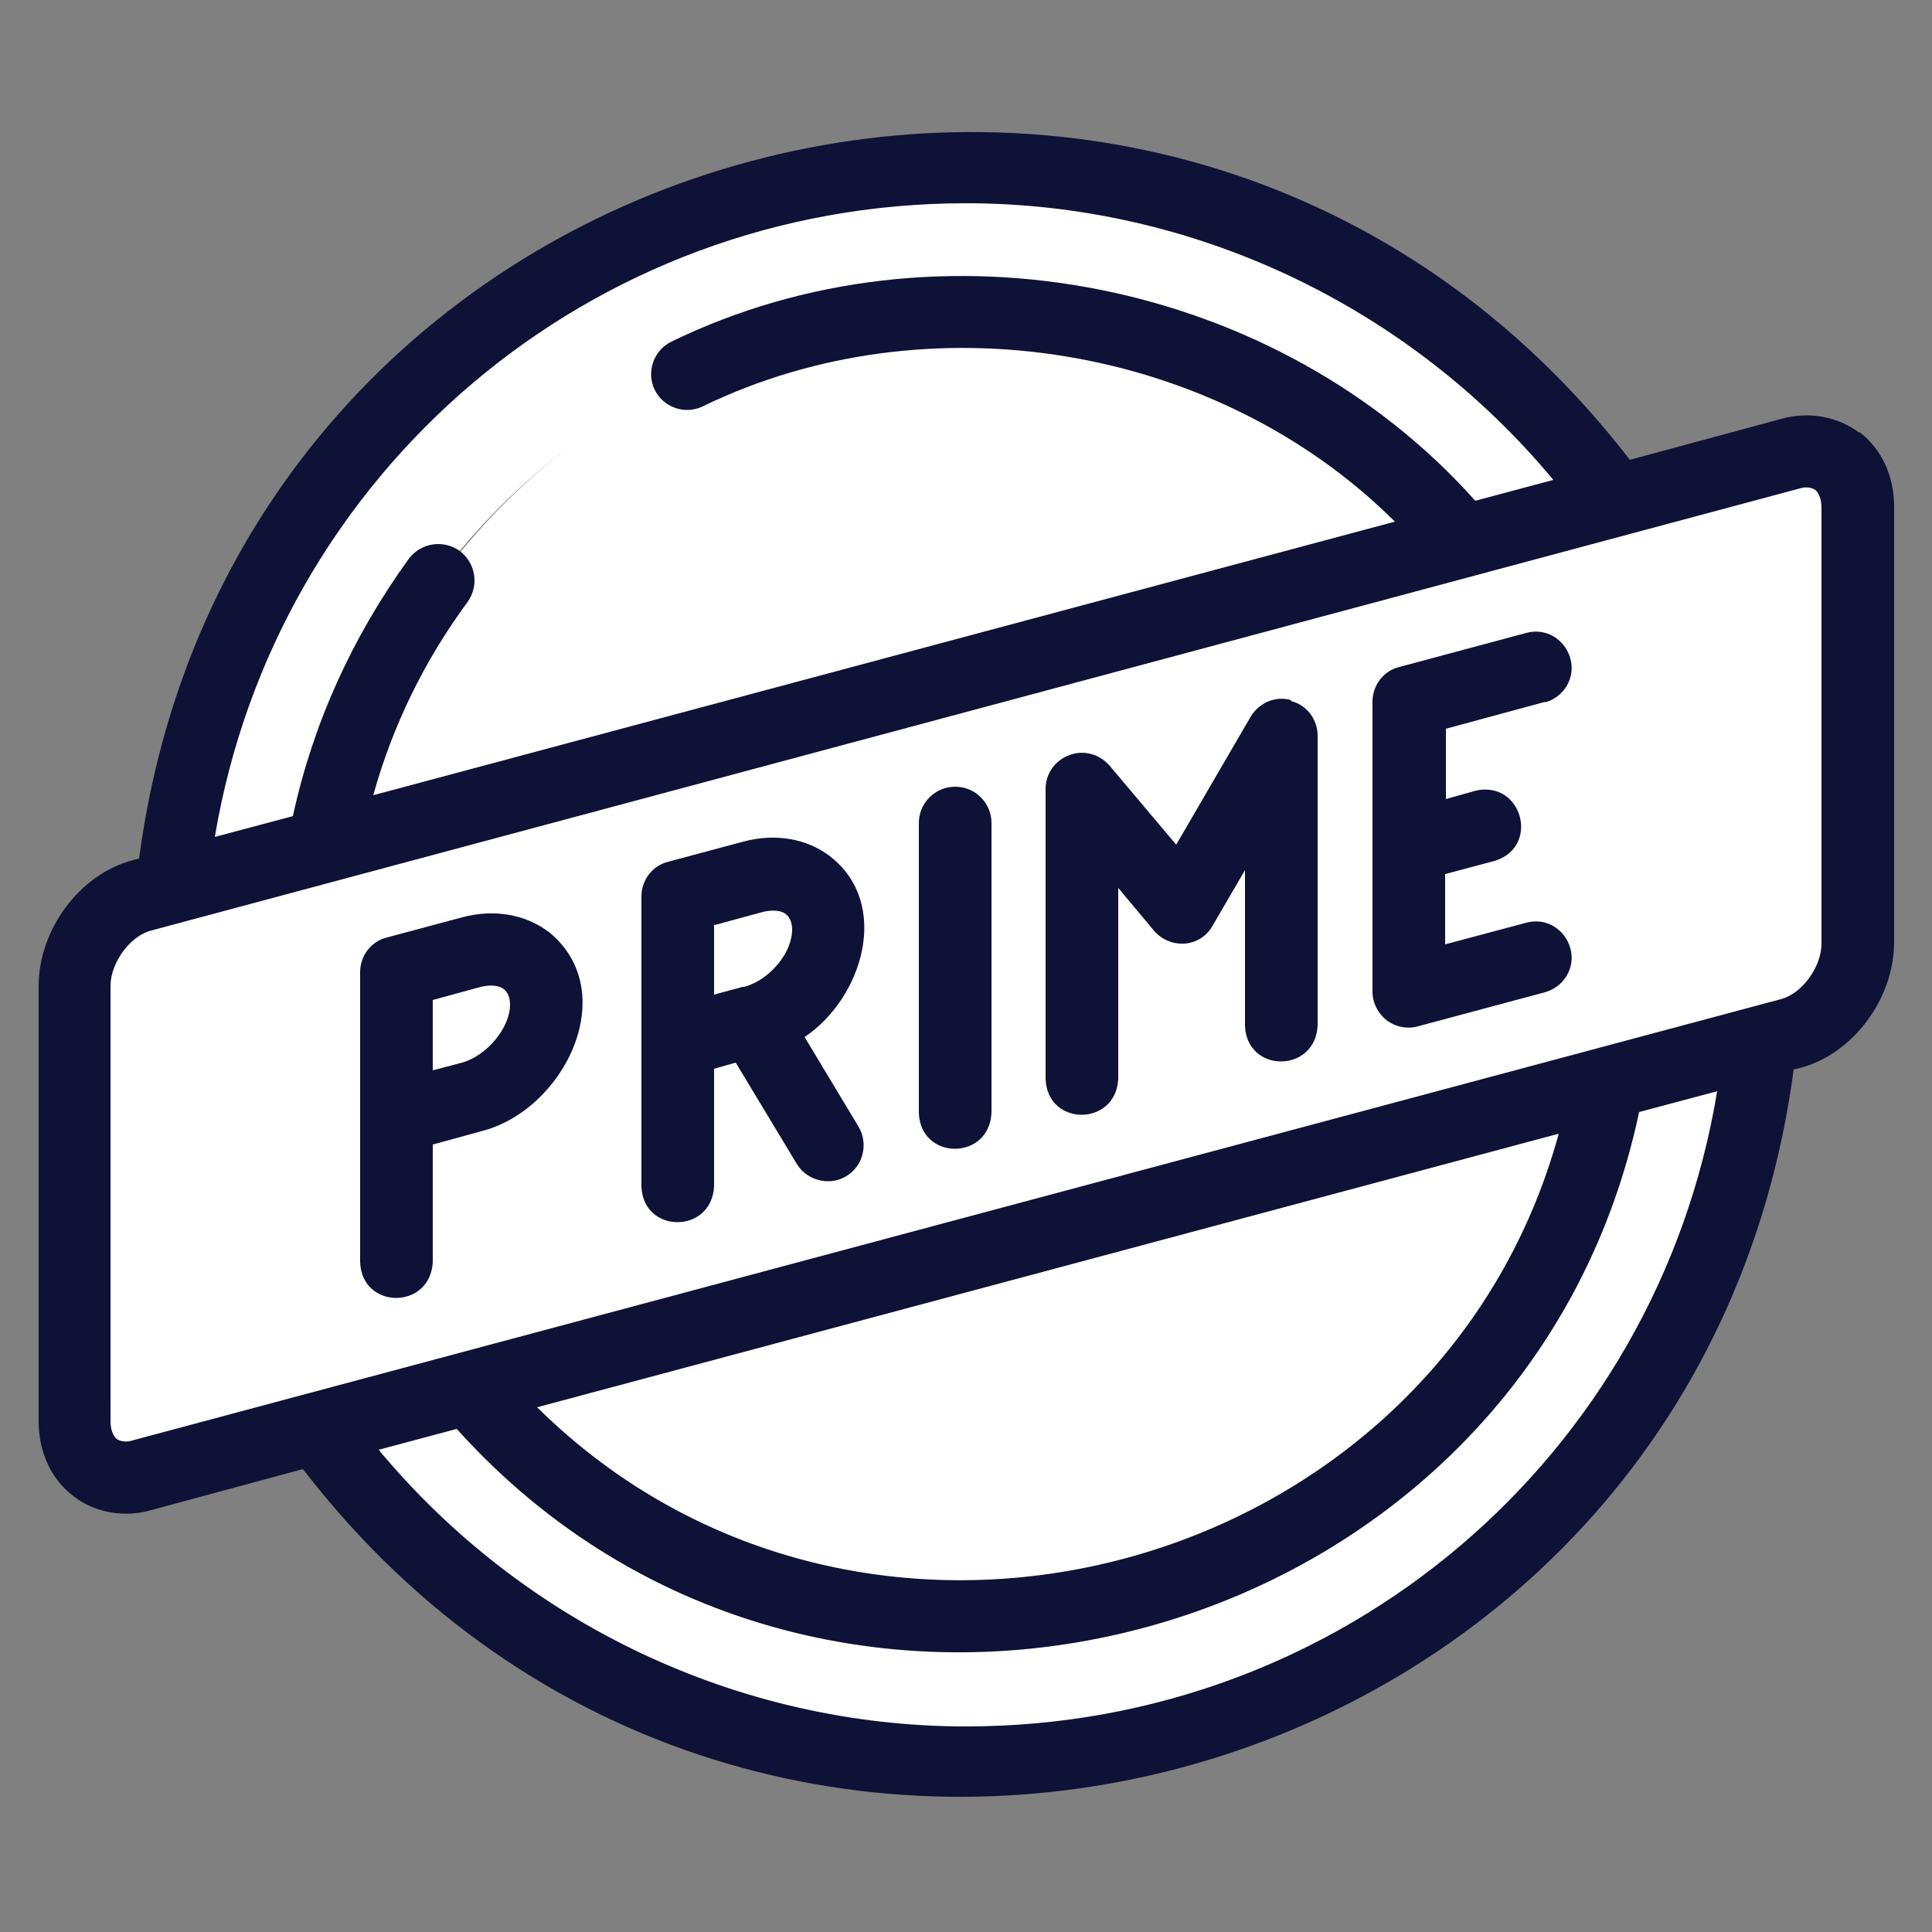 <?xml version="1.0" encoding="UTF-8"?>
<svg id="Layer_1" xmlns="http://www.w3.org/2000/svg" viewBox="0 0 25 25">
  <rect x="0" y="0" width="25" height="25" fill="#808080" stroke="none"/>
  <defs>
    <style>
      .cls-1 {
        fill: #fff;
        fill-rule: evenodd;
      }

      .cls-2 {
        fill: #0e1236;
      }
    </style>
  </defs>
  <g>
    <path class="cls-1" d="M4.19,10.96c1.24-6.95,10.19-9.34,14.74-3.95l1.97-.53C15.41-1.21,3.16,2.02,2.23,11.48l1.97-.53Z"/>
    <path class="cls-1" d="M12.5,4.04c-4.14,0-7.59,2.98-8.31,6.92l14.74-3.95c-1.55-1.82-3.85-2.97-6.43-2.97h0Z"/>
    <path class="cls-1" d="M1.83,11.59c-.48.13-.88.66-.88,1.17v5.63c0,.52.39.83.88.7,7.11-1.91,14.22-3.81,21.33-5.72.48-.13.88-.66.88-1.17v-5.63c0-.52-.39-.83-.88-.7-7.11,1.91-14.22,3.81-21.33,5.72h0Z"/>
    <path class="cls-1" d="M20.81,14.01l-14.74,3.95c4.55,5.4,13.49,3,14.74-3.95Z"/>
    <path class="cls-1" d="M20.81,14.01c-1.24,6.95-10.19,9.34-14.74,3.95l-1.97.53c5.49,7.69,17.74,4.46,18.67-5l-1.97.53Z"/>
  </g>
  <g>
    <path class="cls-2" d="M24.06,5.6c-.28-.21-.65-.28-1.01-.18l-1.96.53C15.2-1.69,3.06,1.57,1.8,11.11l-.08.02c-.69.18-1.22.9-1.22,1.63v5.63c0,.4.16.75.45.97.28.22.67.28,1.01.18l1.96-.53c5.88,7.64,18.02,4.38,19.29-5.17l.08-.02c.69-.18,1.22-.9,1.22-1.63v-5.63c0-.4-.16-.75-.45-.97h0ZM12.5,2.63c2.94,0,5.73,1.33,7.6,3.58l-1.01.27c-2.55-2.86-6.95-3.74-10.4-2.06-.23.11-.33.39-.22.62.11.23.39.33.62.22,2.92-1.42,6.66-.8,8.96,1.49l-13.22,3.54c.25-.9.66-1.74,1.22-2.5.15-.21.11-.5-.1-.66-.21-.15-.5-.11-.66.1-.73,1.01-1.24,2.13-1.5,3.33l-1.01.27C3.57,6.12,7.63,2.63,12.5,2.63h0ZM12.5,22.34c-2.94,0-5.73-1.33-7.6-3.58l1.01-.27c4.79,5.33,13.82,2.9,15.3-4.1l1.01-.27c-.78,4.73-4.85,8.22-9.72,8.22ZM6.95,18.21l13.22-3.54c-1.57,5.73-8.97,7.74-13.22,3.54ZM23.57,12.21c0,.3-.25.65-.53.72L1.71,18.64c-.06.02-.14.02-.2-.02-.05-.04-.08-.13-.08-.23v-5.63c0-.3.25-.65.53-.72l21.33-5.72c.06-.02.14-.02.2.02.05.04.08.13.08.23v5.63Z"/>
    <path class="cls-2" d="M7.1,12.06c-.3-.23-.71-.3-1.12-.19l-.97.26c-.21.05-.35.24-.35.45v3.75c.02.62.91.62.94,0v-1.52l.62-.17c1.09-.27,1.84-1.82.87-2.59h0ZM5.98,13.75l-.38.1v-.91l.62-.17c.13-.03.24-.02.3.03.05.04.08.11.08.2,0,.3-.3.66-.62.75h0Z"/>
    <path class="cls-2" d="M10.41,13.42c.76-.51,1.12-1.73.33-2.34-.3-.23-.71-.3-1.12-.19l-.97.26c-.21.05-.35.24-.35.45v3.75c.02.62.91.62.94,0v-1.52l.28-.08.79,1.31c.13.22.43.29.64.16.22-.13.29-.42.16-.64l-.71-1.18ZM9.25,11.97l.62-.17c.13-.03.24-.02.3.03.05.04.08.11.08.2,0,.3-.29.65-.62.74,0,0-.01,0-.02,0l-.37.1v-.91h0Z"/>
    <path class="cls-2" d="M12.36,10.18c-.26,0-.47.21-.47.47v3.75c.02.62.91.62.94,0v-3.75c0-.26-.21-.47-.47-.47h0Z"/>
    <path class="cls-2" d="M19.99,9.09c.25-.07.4-.32.33-.57-.07-.25-.32-.4-.57-.33l-1.64.44c-.21.05-.35.24-.35.45v3.75c0,.15.07.28.18.37.12.09.27.12.41.08l1.64-.44c.25-.07.4-.32.33-.57-.07-.25-.32-.4-.57-.33l-1.05.28v-.91l.64-.17c.59-.18.36-1.04-.24-.91l-.39.11v-.91l1.29-.35Z"/>
    <path class="cls-2" d="M16.71,9.06c-.2-.06-.42.03-.53.22l-.96,1.65-.86-1.02c-.13-.15-.33-.21-.52-.14-.19.07-.31.24-.31.44v3.75c.02.62.91.62.94,0v-2.47l.46.55c.1.12.25.18.4.17.15-.01.29-.1.36-.23l.42-.72v2.01c.02.62.91.62.94,0v-3.75c0-.21-.14-.4-.35-.45h0Z"/>
  </g>
</svg>